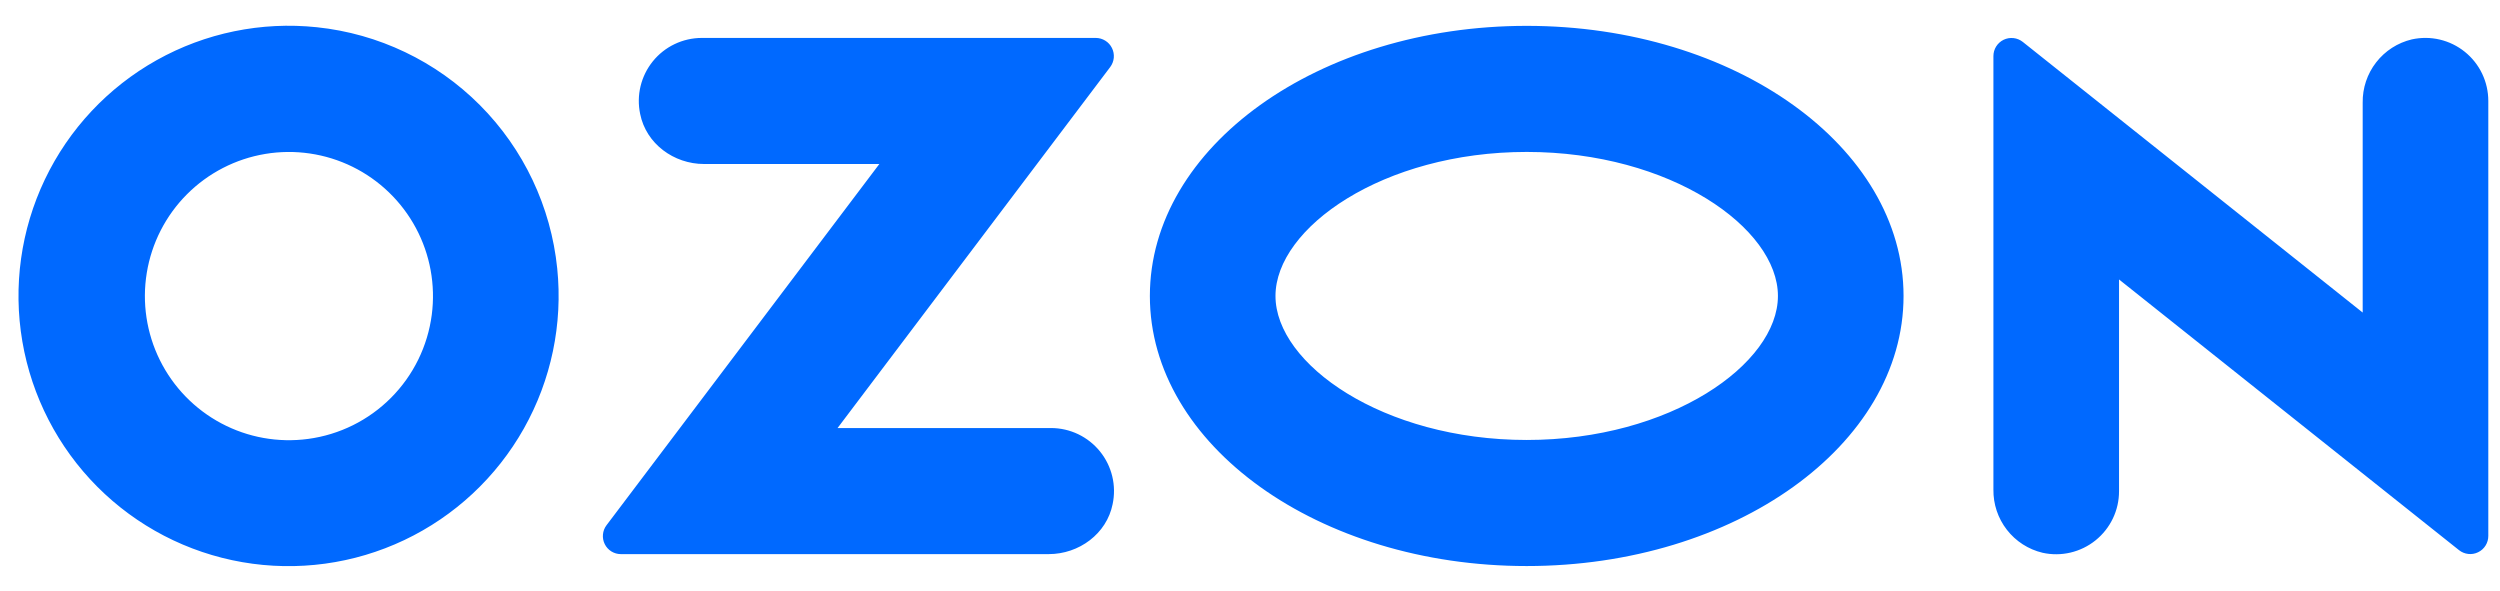<?xml version="1.0" encoding="UTF-8"?> <svg xmlns="http://www.w3.org/2000/svg" width="93" height="22" viewBox="0 0 93 22" fill="none"><path fill-rule="evenodd" clip-rule="evenodd" d="M11.787 1.013C9.722 0.796 7.641 1.223 5.83 2.237C4.019 3.25 2.565 4.801 1.67 6.674C0.775 8.548 0.482 10.652 0.831 12.7C1.18 14.746 2.154 16.635 3.619 18.106C5.084 19.576 6.969 20.557 9.014 20.912C11.059 21.268 13.164 20.981 15.039 20.091C16.915 19.201 18.468 17.752 19.487 15.943C20.506 14.134 20.94 12.053 20.729 9.987C20.496 7.691 19.48 5.545 17.852 3.91C16.223 2.276 14.081 1.253 11.787 1.013ZM11.461 16.328C10.351 16.477 9.222 16.275 8.233 15.749C7.244 15.223 6.444 14.4 5.947 13.396C5.45 12.392 5.279 11.257 5.46 10.151C5.64 9.045 6.162 8.023 6.953 7.229C7.744 6.436 8.763 5.91 9.868 5.726C10.973 5.542 12.108 5.709 13.113 6.203C14.118 6.698 14.943 7.495 15.472 8.483C16.001 9.471 16.207 10.6 16.062 11.711C15.909 12.88 15.376 13.966 14.544 14.8C13.712 15.635 12.629 16.172 11.461 16.328ZM26.102 1.411C25.754 1.412 25.41 1.49 25.095 1.641C24.781 1.791 24.504 2.01 24.285 2.281C24.066 2.552 23.91 2.869 23.828 3.208C23.747 3.547 23.742 3.899 23.814 4.24C24.035 5.346 25.066 6.101 26.19 6.101H32.712L22.562 19.539C22.487 19.638 22.441 19.756 22.43 19.88C22.418 20.004 22.441 20.129 22.496 20.24C22.551 20.352 22.636 20.446 22.742 20.512C22.847 20.577 22.969 20.613 23.093 20.613H39.014C40.138 20.613 41.17 19.858 41.39 18.753C41.462 18.412 41.458 18.059 41.376 17.72C41.295 17.381 41.139 17.065 40.92 16.794C40.701 16.523 40.424 16.304 40.11 16.153C39.796 16.003 39.452 15.924 39.103 15.923H31.157L41.299 2.495C41.374 2.395 41.421 2.276 41.433 2.15C41.444 2.025 41.421 1.899 41.365 1.787C41.31 1.674 41.224 1.579 41.117 1.513C41.011 1.447 40.888 1.411 40.762 1.411H26.102ZM89.721 1.465C89.194 1.59 88.725 1.892 88.393 2.32C88.06 2.748 87.884 3.277 87.892 3.819V11.627L75.246 1.558C75.147 1.48 75.027 1.43 74.902 1.417C74.776 1.403 74.648 1.425 74.534 1.48C74.421 1.535 74.325 1.621 74.257 1.729C74.19 1.836 74.155 1.96 74.155 2.087V18.209C74.147 18.752 74.323 19.28 74.656 19.708C74.988 20.136 75.457 20.438 75.984 20.563C76.326 20.639 76.681 20.636 77.022 20.556C77.363 20.476 77.682 20.32 77.955 20.1C78.228 19.88 78.448 19.602 78.6 19.285C78.751 18.969 78.829 18.623 78.828 18.272V10.396L91.475 20.465C91.574 20.544 91.693 20.593 91.819 20.607C91.945 20.621 92.072 20.599 92.186 20.543C92.3 20.488 92.396 20.402 92.463 20.294C92.53 20.187 92.565 20.063 92.565 19.936V3.755C92.565 3.405 92.487 3.058 92.336 2.742C92.185 2.426 91.965 2.148 91.692 1.928C91.419 1.708 91.1 1.552 90.759 1.472C90.418 1.392 90.063 1.39 89.721 1.465ZM56.794 5.652C62.142 5.652 66.139 8.48 66.139 11.01C66.139 13.539 62.142 16.367 56.794 16.367C51.444 16.367 47.448 13.539 47.448 11.01C47.448 8.48 51.444 5.652 56.794 5.652ZM56.794 0.962C49.051 0.962 42.775 5.461 42.775 11.01C42.775 16.559 49.051 21.057 56.794 21.057C64.536 21.057 70.812 16.559 70.812 11.01C70.812 5.461 64.536 0.962 56.794 0.962Z" fill="#0069FF"></path></svg> 